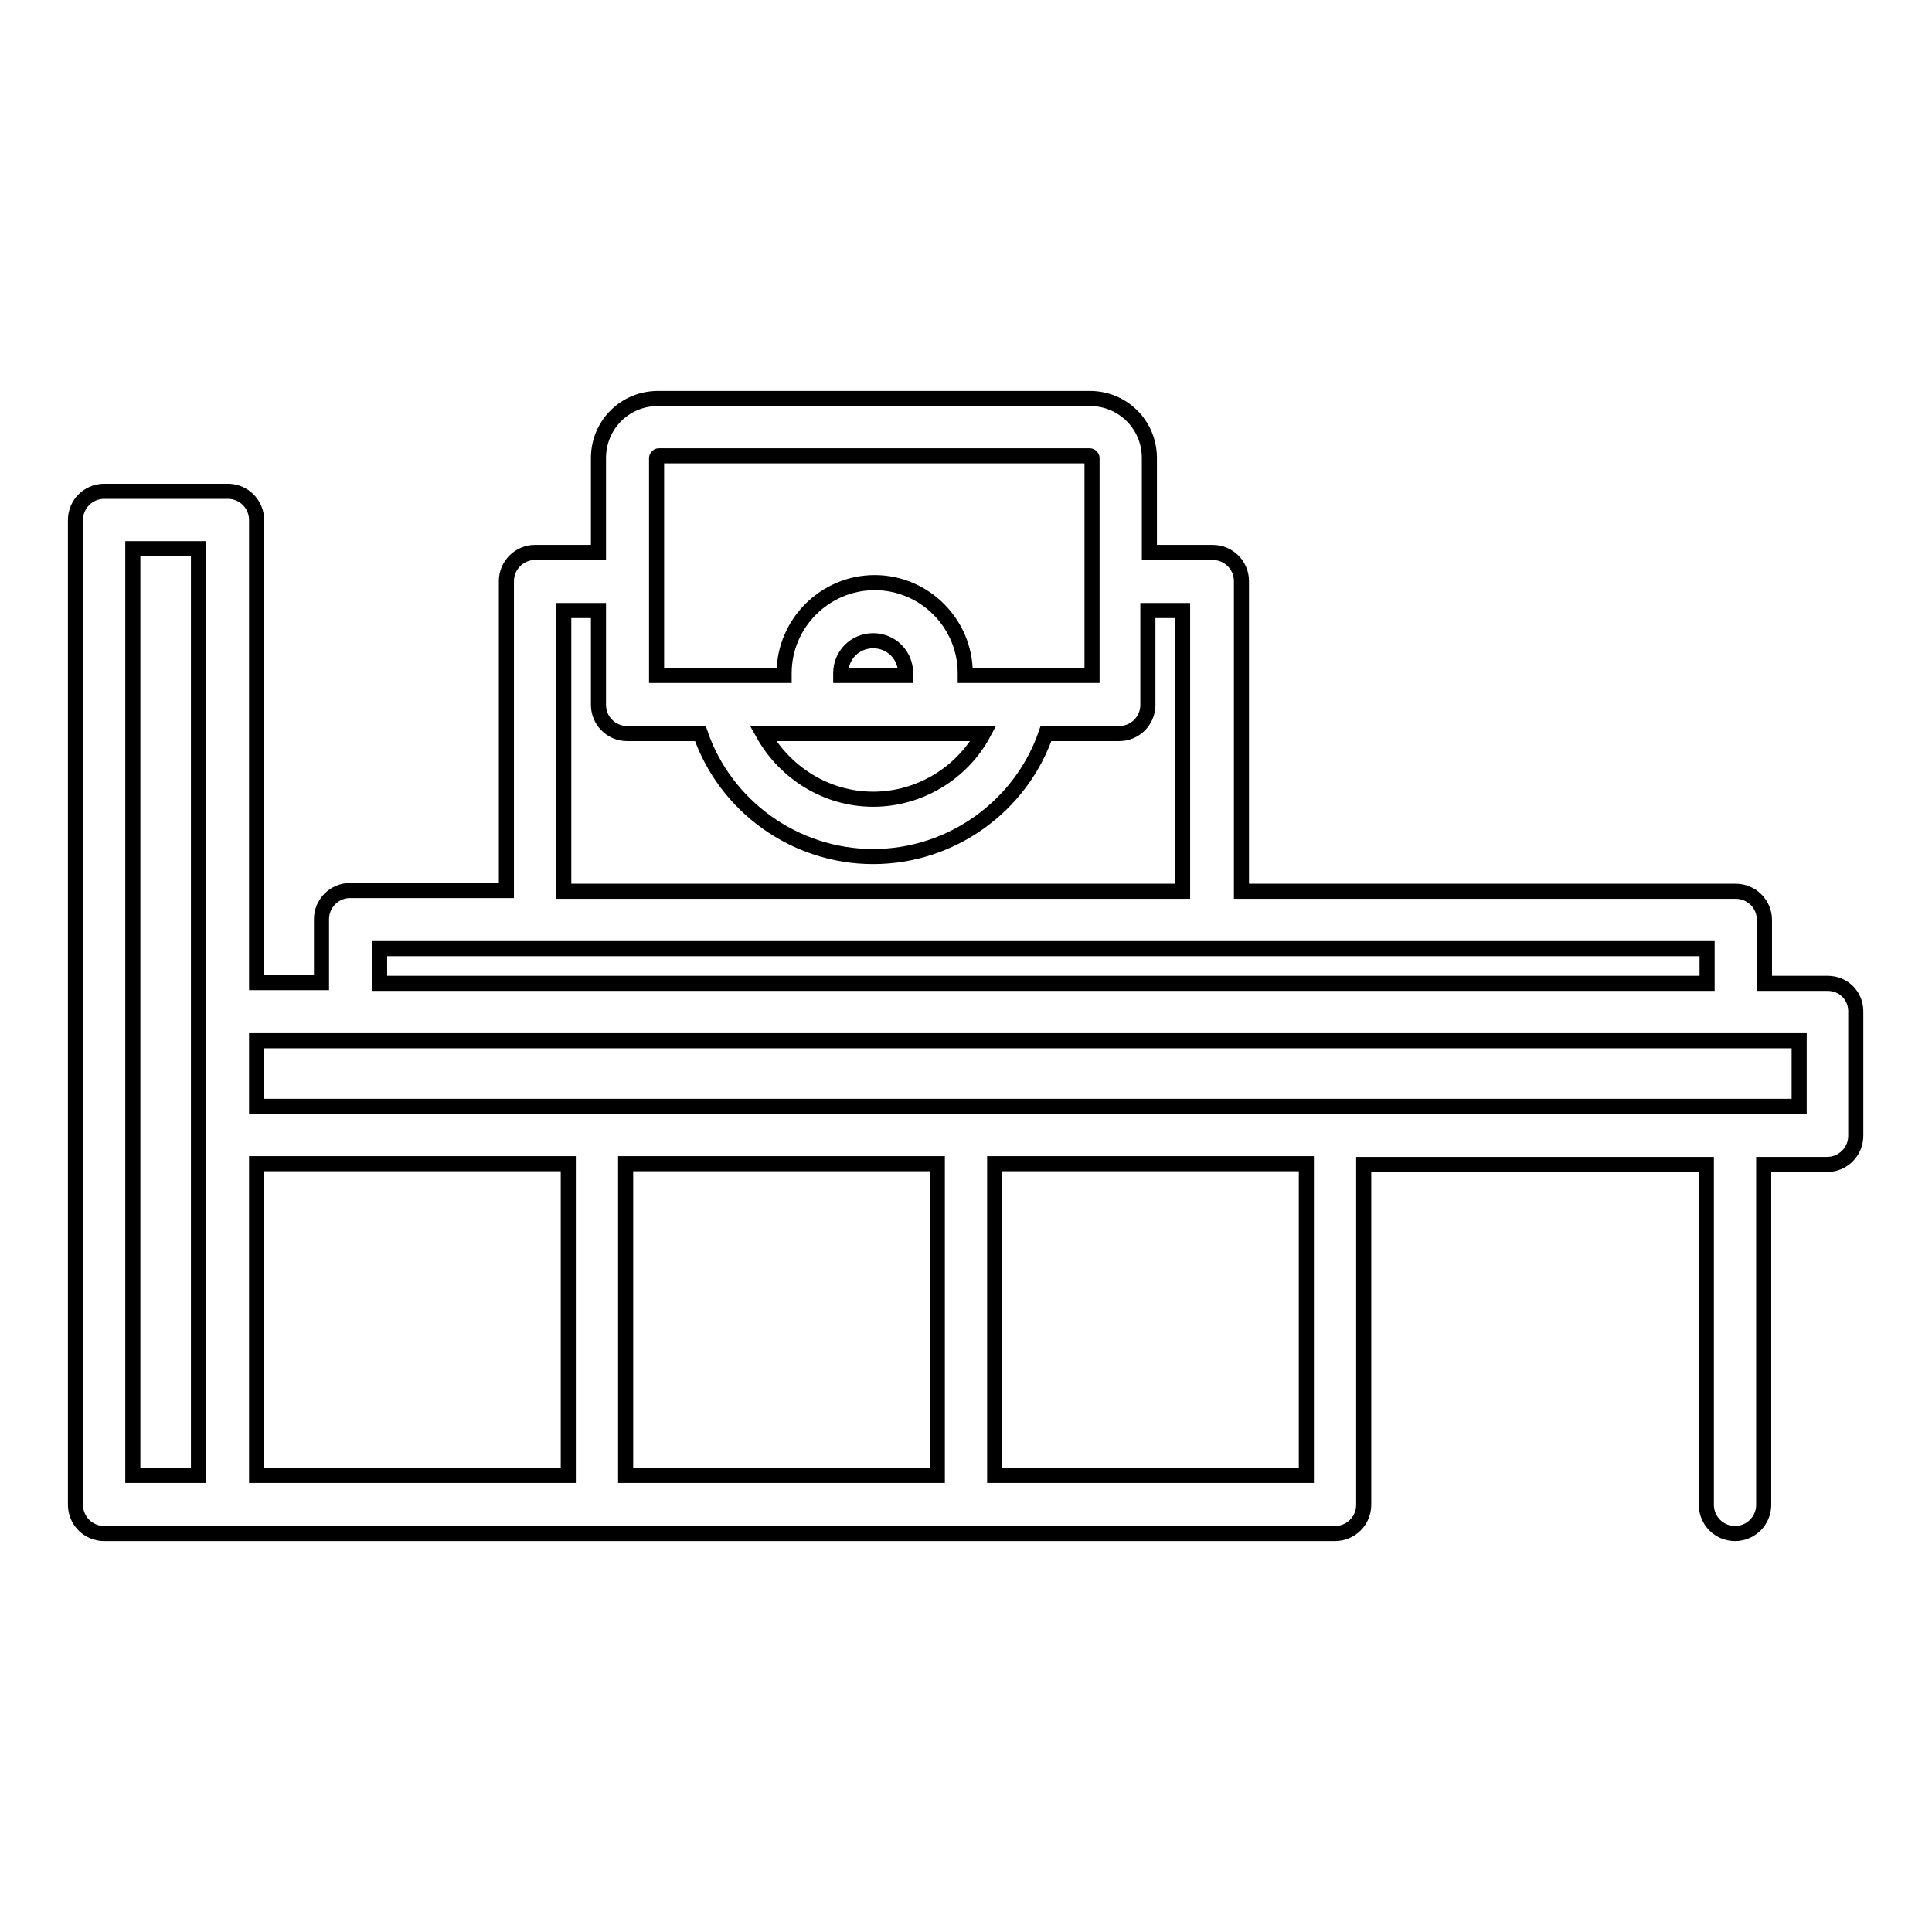 <?xml version="1.0" encoding="utf-8"?>
<!-- Svg Vector Icons : http://www.onlinewebfonts.com/icon -->
<!DOCTYPE svg PUBLIC "-//W3C//DTD SVG 1.1//EN" "http://www.w3.org/Graphics/SVG/1.1/DTD/svg11.dtd">
<svg version="1.1" xmlns="http://www.w3.org/2000/svg" xmlns:xlink="http://www.w3.org/1999/xlink" x="0px" y="0px" viewBox="0 0 256 256" enable-background="new 0 0 256 256" xml:space="preserve">
<g> <path stroke-width="2" fill-opacity="0" stroke="#000000"  d="M242.2,130.3h-8.4v-8.4c0-2.1-1.7-3.8-3.8-3.8h-65.5V77c0-2.1-1.7-3.8-3.8-3.8h-8.4V60.7 c0-4.4-3.5-7.9-7.9-7.9H87.2c-4.4,0-7.9,3.5-7.9,7.9v12.5h-8.4c-2.1,0-3.8,1.7-3.8,3.8v41H46.4c-2.1,0-3.8,1.7-3.8,3.8v8.4H34V68.9 c0-2.1-1.7-3.8-3.8-3.8H13.8c-2.1,0-3.8,1.7-3.8,3.8v130.5c0,2.1,1.7,3.8,3.8,3.8h163.1c2.1,0,3.8-1.7,3.8-3.8v-45.1h45.4v45.1 c0,2.1,1.7,3.8,3.8,3.8c2.1,0,3.8-1.7,3.8-3.8v-45.1h8.4c2.1,0,3.8-1.7,3.8-3.8v-16.3C246,132,244.3,130.3,242.2,130.3L242.2,130.3 z M26.3,195.5h-8.7V72.7h8.7V195.5z M87,60.7c0-0.1,0.1-0.3,0.3-0.3h57.1c0.1,0,0.3,0.1,0.3,0.3v28.8h-16.8c0-0.1,0-0.2,0-0.3 c0-6.6-5.4-12-12-12c-6.6,0-12,5.4-12,12c0,0.1,0,0.2,0,0.3H87V60.7L87,60.7z M130.3,97.2c-2.8,5.2-8.4,8.7-14.6,8.7 c-6.2,0-11.7-3.5-14.6-8.7H130.3z M111.4,89.5c0-0.1,0-0.2,0-0.3c0-2.4,1.9-4.3,4.3-4.3s4.3,1.9,4.3,4.3c0,0.1,0,0.2,0,0.3H111.4z  M74.7,80.9h4.6v12.5c0,2.1,1.7,3.8,3.8,3.8h9.7c3.3,9.6,12.5,16.3,22.9,16.3c10.4,0,19.6-6.7,22.9-16.3h9.7c2.1,0,3.8-1.7,3.8-3.8 V80.9h4.6v37.2H74.7V80.9z M50.3,125.7h175.9v4.6H50.3V125.7z M75.2,195.5H34v-41.3h41.3V195.5z M124.2,195.5H82.9v-41.3h41.3 V195.5z M131.8,195.5v-41.3h41.3v41.3H131.8z M238.4,146.6H34v-8.7h204.4V146.6L238.4,146.6z"/></g>
</svg>